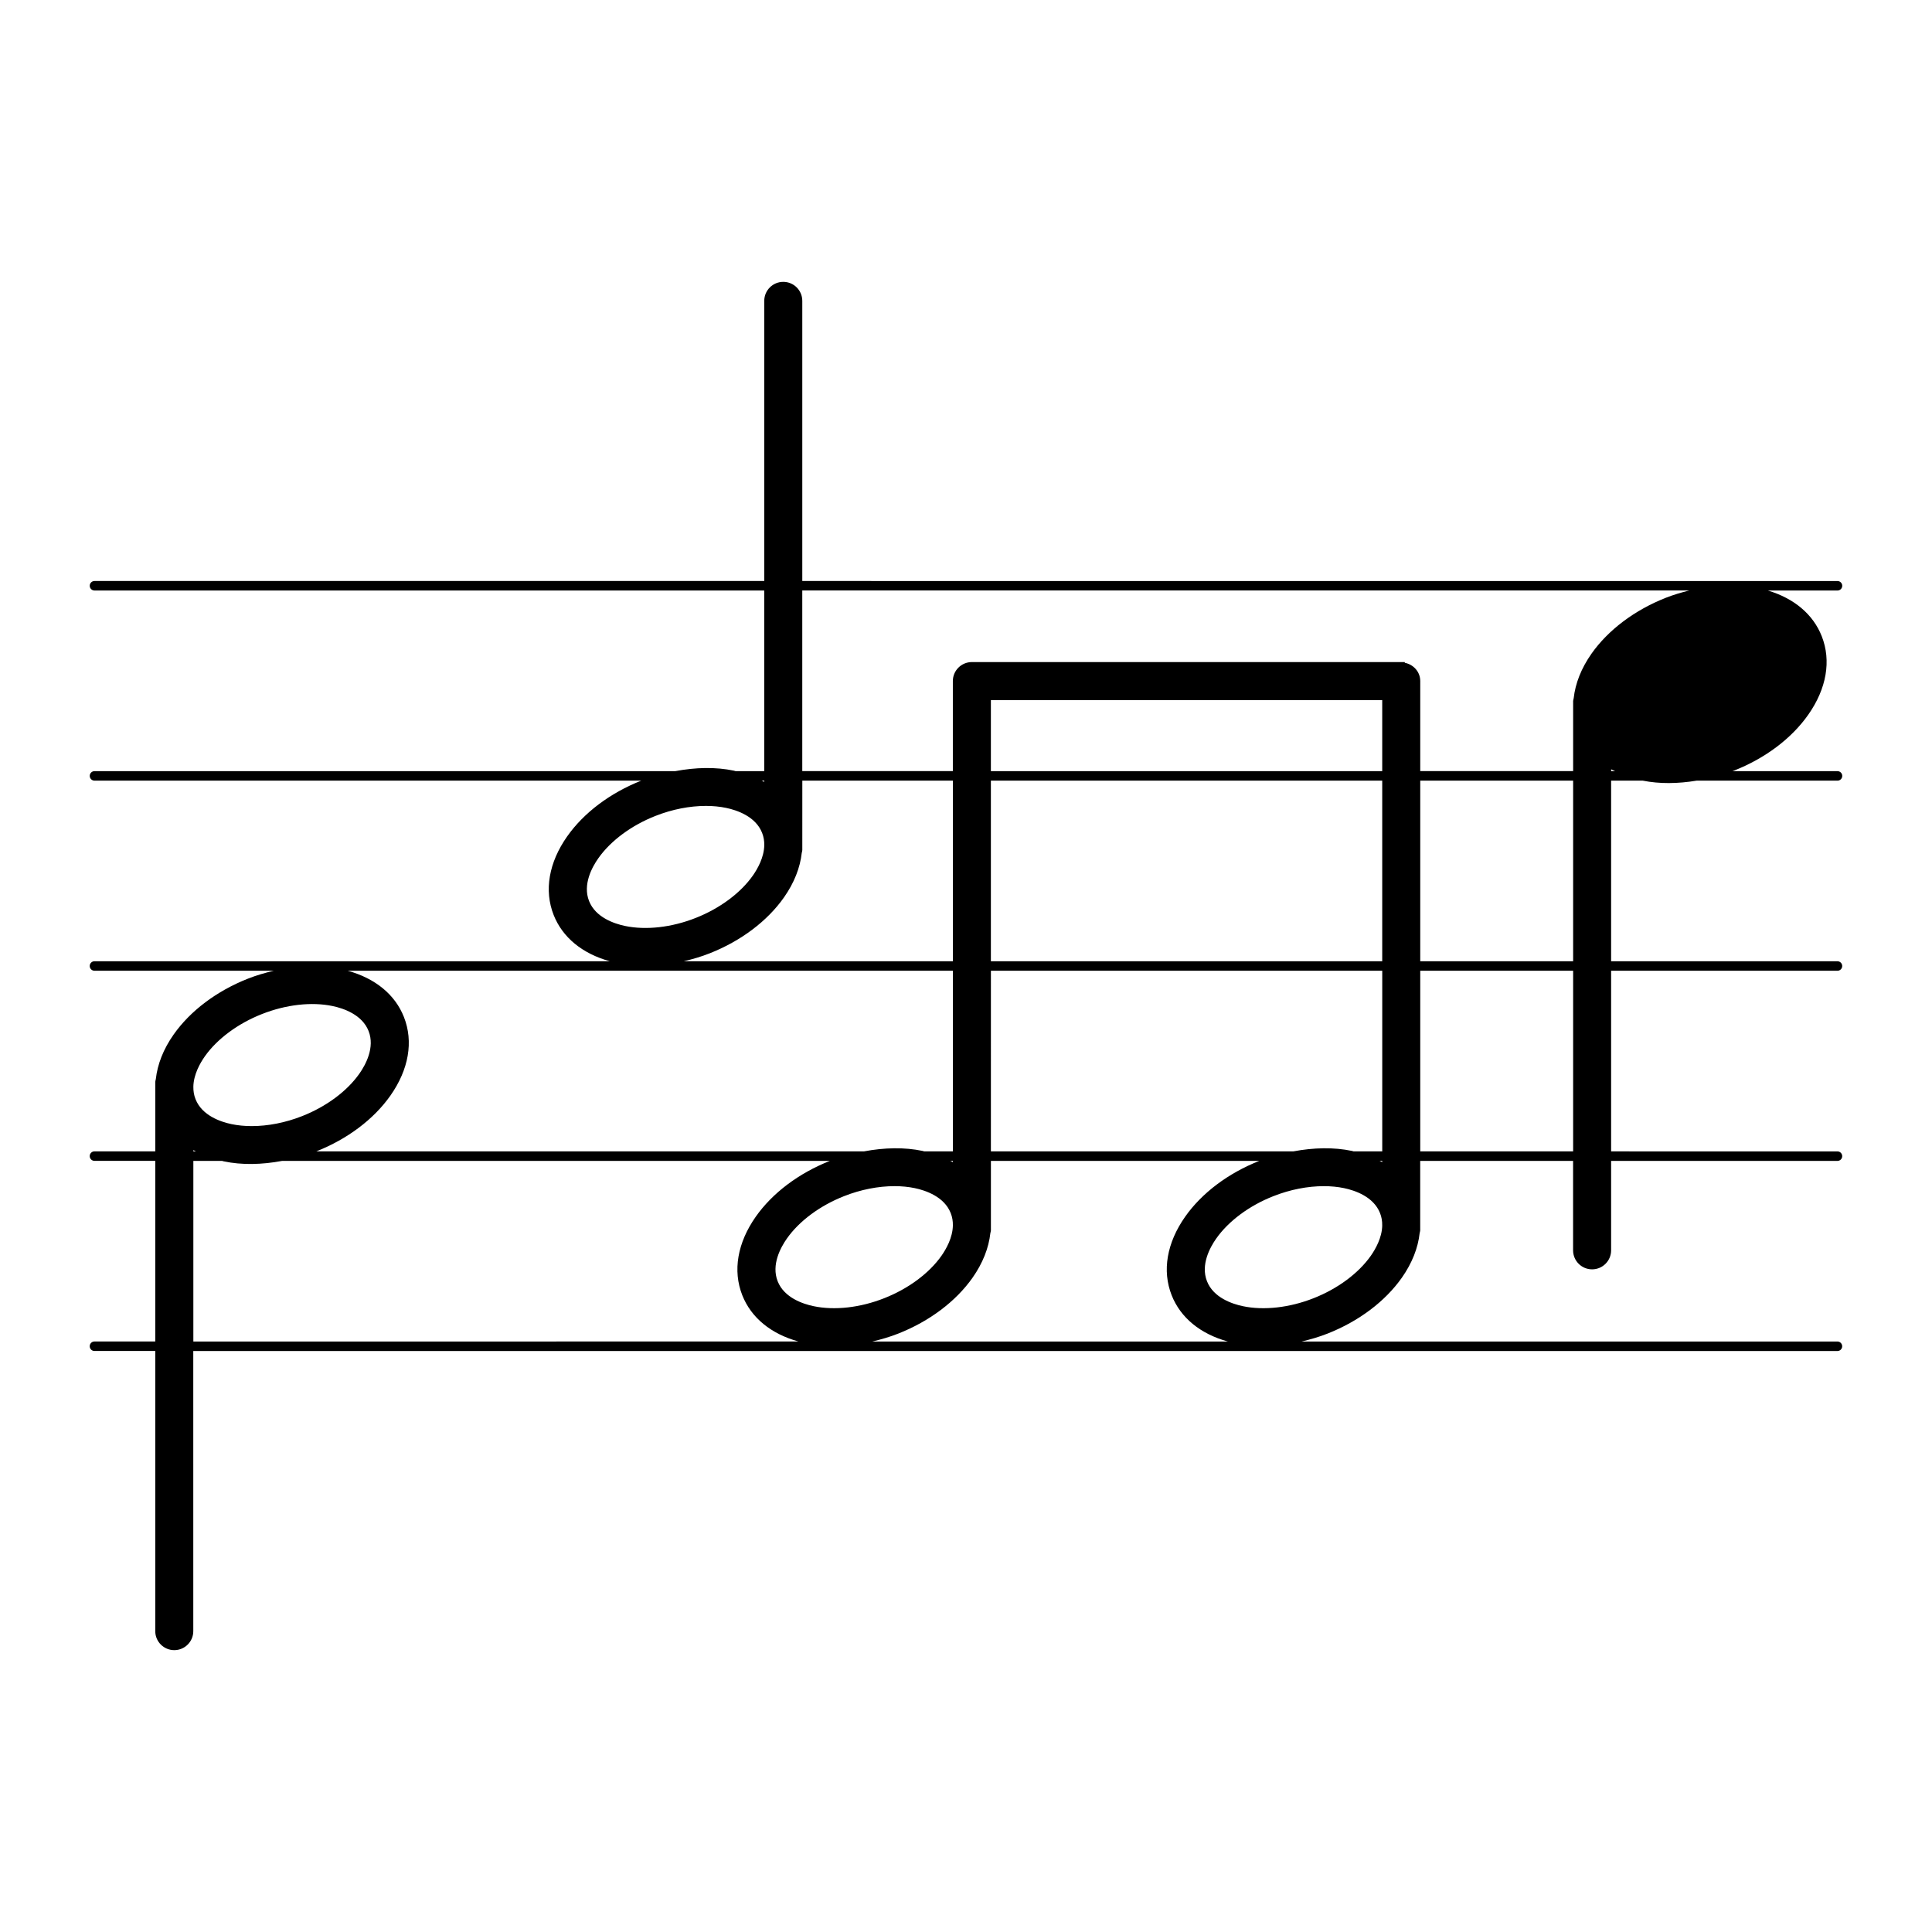 <?xml version="1.0" encoding="UTF-8"?>
<!-- Uploaded to: ICON Repo, www.iconrepo.com, Generator: ICON Repo Mixer Tools -->
<svg fill="#000000" width="800px" height="800px" version="1.1" viewBox="144 144 512 512" xmlns="http://www.w3.org/2000/svg">
 <path d="m579.36 350.88c4.457 0.887 9.32 0.82 14.254 0h37.344c0.695 0 1.258-0.562 1.258-1.258 0-0.695-0.562-1.258-1.258-1.258h-27.867c0.137-0.051 0.273-0.074 0.406-0.133 8.289-3.258 15.281-8.523 19.703-14.816 4.867-6.926 6.141-14.316 3.582-20.809-2.289-5.809-7.32-10.031-14.277-12.113h18.449c0.695 0 1.258-0.562 1.258-1.258s-0.562-1.258-1.258-1.258l-274.34-0.004v-74.242c0-2.785-2.254-5.039-5.039-5.039s-5.039 2.254-5.039 5.039v74.242h-177.5c-0.695 0-1.258 0.562-1.258 1.258 0 0.695 0.562 1.258 1.258 1.258h177.49v47.867h-7.609c-0.141-0.031-0.262-0.086-0.402-0.117-4.836-1.02-10.168-0.891-15.547 0.117l-153.93 0.004c-0.695 0-1.258 0.562-1.258 1.258 0 0.695 0.562 1.258 1.258 1.258h144.9c-8.254 3.266-15.227 8.516-19.637 14.785-4.867 6.926-6.141 14.316-3.582 20.809 2.352 5.969 7.613 10.258 14.883 12.27h-136.57c-0.695 0-1.258 0.562-1.258 1.258 0 0.695 0.562 1.258 1.258 1.258h47.535c-2.297 0.539-4.594 1.203-6.863 2.098-8.281 3.266-15.277 8.531-19.699 14.82-2.719 3.871-4.277 7.883-4.711 11.805-0.039 0.246-0.145 0.473-0.145 0.73v0.656 0.039 17.715l-16.117 0.004c-0.695 0-1.258 0.562-1.258 1.258 0 0.695 0.562 1.258 1.258 1.258h16.113v47.867l-16.113 0.004c-0.695 0-1.258 0.562-1.258 1.258s0.562 1.258 1.258 1.258h16.113v74.242c0 2.785 2.254 5.039 5.039 5.039 2.785 0 5.039-2.254 5.039-5.039l-0.004-74.234h435.72c0.695 0 1.258-0.562 1.258-1.258 0-0.695-0.562-1.258-1.258-1.258l-141.99-0.004c2.297-0.539 4.594-1.203 6.863-2.098 8.281-3.266 15.277-8.531 19.699-14.82 2.719-3.871 4.277-7.883 4.711-11.805 0.039-0.246 0.145-0.473 0.145-0.73v-0.656-0.039-17.715h40.516v23.699c0 2.785 2.254 5.039 5.039 5.039s5.039-2.254 5.039-5.039v-23.699h59.984c0.695 0 1.258-0.562 1.258-1.258s-0.562-1.258-1.258-1.258l-59.984-0.004v-47.871h59.984c0.695 0 1.258-0.562 1.258-1.258s-0.562-1.258-1.258-1.258l-59.984-0.004v-47.863zm-8.387-2.519v-0.484c0.324 0.18 0.707 0.312 1.043 0.484zm-219.21 33.461c2.719-3.871 4.277-7.883 4.711-11.805 0.039-0.246 0.145-0.473 0.145-0.73v-0.656-0.039l0.004-17.711h39.902v47.863l-71.305-0.004c2.293-0.539 4.586-1.203 6.848-2.098 8.273-3.262 15.273-8.527 19.695-14.82zm-5.219-30.941v0.316c-0.215-0.121-0.473-0.203-0.691-0.316zm-46.438 31.898c-1.723-4.367 0.789-8.969 2.449-11.32 3.254-4.629 8.77-8.727 15.156-11.234 4.43-1.75 9.074-2.648 13.355-2.648 1.879 0 3.691 0.172 5.387 0.527 2.816 0.59 7.793 2.238 9.512 6.609 0.43 1.082 0.594 2.188 0.574 3.258v0.031c-0.059 3.238-1.785 6.262-3.027 8.031-3.254 4.629-8.77 8.723-15.148 11.234-6.375 2.519-13.184 3.289-18.75 2.117-2.812-0.594-7.789-2.242-9.508-6.606zm96.414 18.48v47.867h-7.609c-0.141-0.031-0.258-0.086-0.398-0.117-4.832-1.02-10.16-0.891-15.543 0.117h-145.14c8.254-3.266 15.227-8.516 19.637-14.785 4.867-6.926 6.141-14.316 3.582-20.809-2.352-5.977-7.621-10.262-14.898-12.273zm0 50.387v0.324c-0.215-0.121-0.473-0.207-0.695-0.324zm-201.28-19.645c0.059-3.238 1.785-6.262 3.027-8.031 3.254-4.629 8.77-8.723 15.148-11.234 6.375-2.519 13.184-3.289 18.75-2.117 2.816 0.59 7.793 2.238 9.512 6.606v0.004c1.723 4.363-0.789 8.961-2.449 11.316-3.254 4.629-8.77 8.727-15.156 11.234-4.43 1.75-9.074 2.648-13.355 2.648-1.879 0-3.691-0.172-5.387-0.527-2.816-0.59-7.793-2.238-9.512-6.609-0.43-1.082-0.594-2.188-0.574-3.258l0.008-0.031zm0 16.801c0.215 0.121 0.473 0.207 0.695 0.324h-0.695zm0 50.711v-47.867h7.609c0.141 0.031 0.262 0.086 0.402 0.117 4.836 1.02 10.16 0.891 15.547-0.117h145.13c-8.258 3.266-15.23 8.516-19.637 14.785-4.867 6.926-6.141 14.316-3.582 20.809 2.352 5.977 7.621 10.262 14.898 12.273zm164.36-9.363c-2.816-0.59-7.793-2.238-9.512-6.606v-0.004c-1.723-4.363 0.789-8.961 2.449-11.316 3.254-4.629 8.77-8.727 15.156-11.234 4.43-1.75 9.074-2.648 13.355-2.648 1.879 0 3.691 0.172 5.387 0.527 2.816 0.59 7.793 2.238 9.512 6.609 0.43 1.082 0.594 2.188 0.574 3.258v0.031c-0.059 3.238-1.785 6.262-3.027 8.031-3.254 4.629-8.77 8.723-15.148 11.234-6.367 2.523-13.184 3.293-18.746 2.117zm15.582 9.363c2.297-0.539 4.594-1.203 6.863-2.098 8.281-3.266 15.277-8.531 19.699-14.82 2.719-3.871 4.277-7.883 4.711-11.805 0.039-0.246 0.145-0.473 0.145-0.73v-0.656-0.039-17.715h71.117c-8.258 3.266-15.23 8.516-19.637 14.785-4.867 6.926-6.141 14.316-3.582 20.809 2.352 5.977 7.621 10.262 14.898 12.273h-94.215zm135.12-30.742c-0.059 3.238-1.785 6.262-3.027 8.031-3.254 4.629-8.77 8.723-15.148 11.234-6.375 2.519-13.184 3.289-18.75 2.117-2.816-0.59-7.793-2.238-9.512-6.606v-0.004c-1.723-4.363 0.789-8.961 2.449-11.316 3.254-4.629 8.77-8.727 15.156-11.234 4.43-1.75 9.074-2.648 13.355-2.648 1.879 0 3.691 0.172 5.387 0.527 2.816 0.59 7.793 2.238 9.512 6.609 0.43 1.082 0.594 2.188 0.574 3.258l-0.004 0.031zm0-16.809c-0.215-0.121-0.473-0.207-0.695-0.324h0.695zm0-2.836h-7.609c-0.141-0.031-0.258-0.086-0.398-0.117-4.832-1.02-10.16-0.891-15.543 0.117h-80.156l0.004-47.867h103.71v47.867zm0-50.387h-103.71v-47.863h103.71zm0-50.379h-103.71v-18.824h103.71zm50.594 100.77h-40.516v-47.867h40.516zm0-50.387h-40.516v-47.863h40.516zm4.856-81.492c-2.719 3.871-4.277 7.883-4.711 11.805-0.039 0.246-0.145 0.473-0.145 0.73v0.656 0.039 17.875h-40.516v-23.859c0-2.449-1.777-4.394-4.098-4.848v-0.191h-114.73c-2.785 0-5.039 2.254-5.039 5.039v23.859h-39.902v-47.867h235.04c-2.074 0.52-4.152 1.129-6.203 1.934-8.281 3.273-15.273 8.539-19.699 14.828z"/>
</svg>